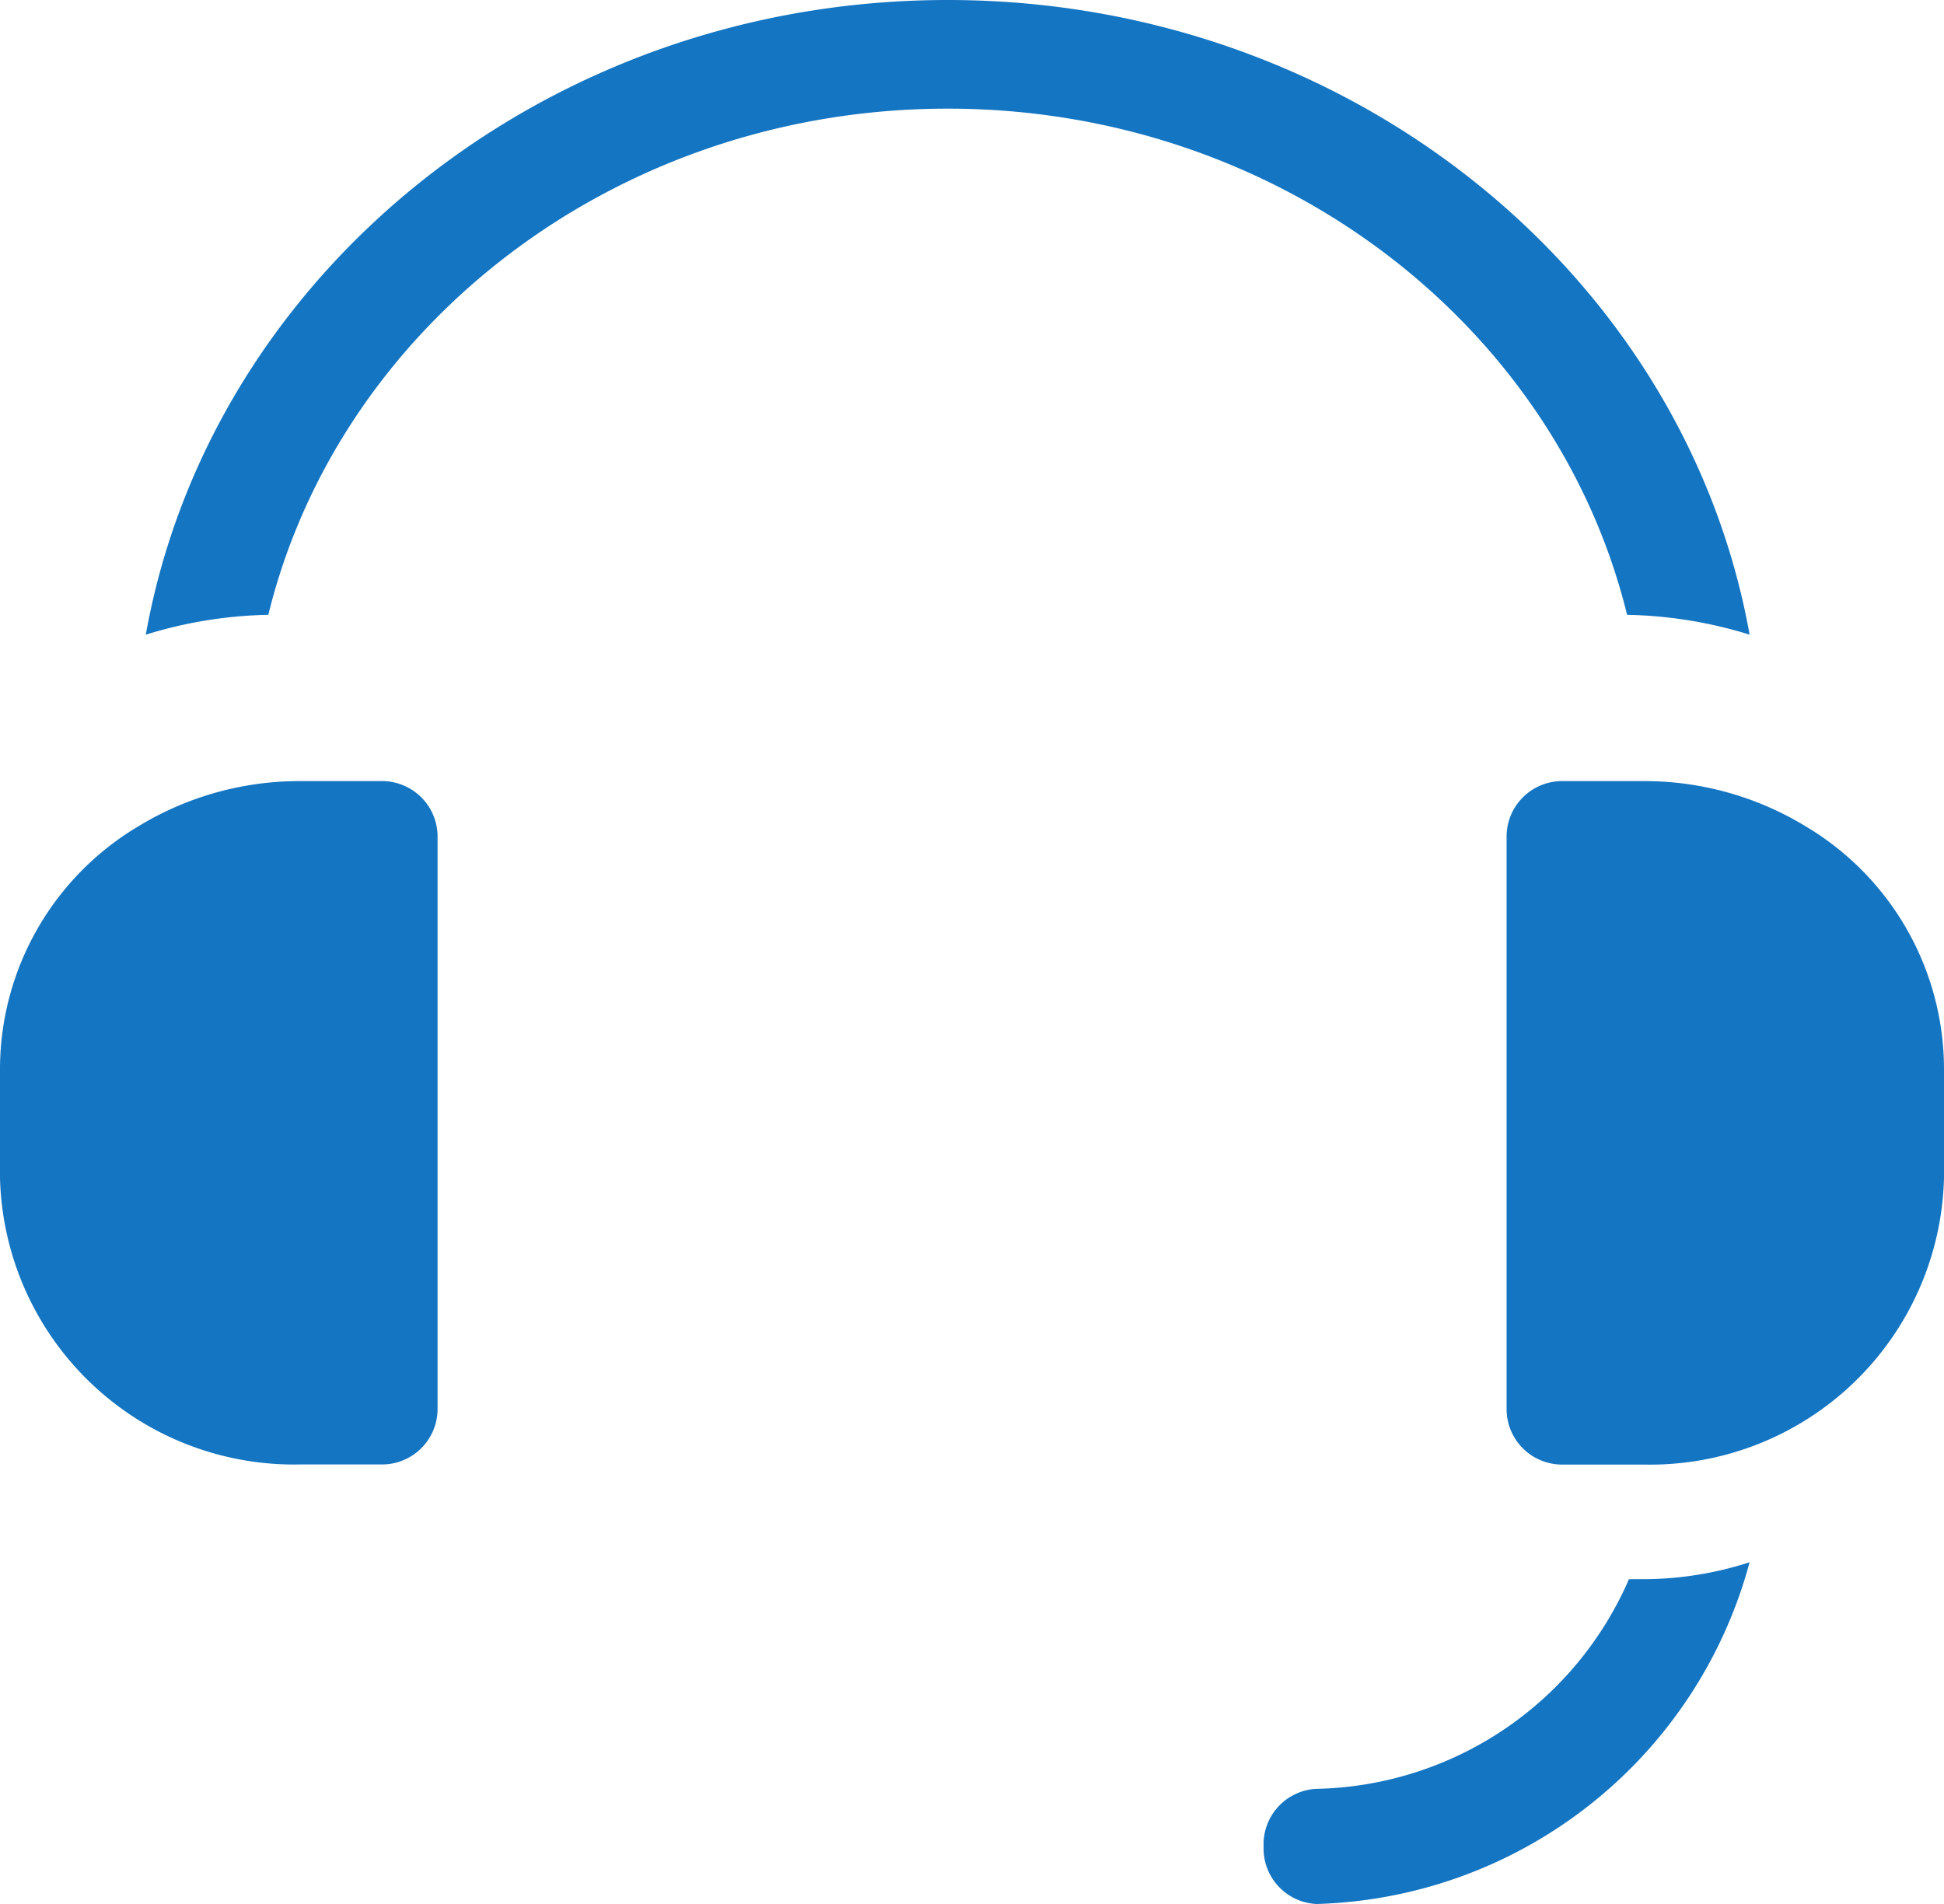 <svg id="Group_7" data-name="Group 7" xmlns="http://www.w3.org/2000/svg" width="49" height="48" viewBox="0 0 49 48">
  <g id="_001-headset-1" data-name="001-headset-1">
    <path id="Path" d="M7.551,1.148A7.8,7.8,0,0,0,3.458,0H1.429A1.4,1.4,0,0,0,0,1.365v14.5a1.4,1.4,0,0,0,1.429,1.365H3.458A7.411,7.411,0,0,0,11.025,10V7.227A7.129,7.129,0,0,0,7.551,1.148Z" transform="translate(37.975 19.692)" fill="#1475c2"/>
    <path id="Path-2" data-name="Path" d="M9.545.427H9.209A8.78,8.78,0,0,1,1.335,5.712,1.4,1.4,0,0,0,0,7.164,1.4,1.4,0,0,0,1.335,8.615,11.642,11.642,0,0,0,12.25,0,8.765,8.765,0,0,1,9.545.427Z" transform="translate(31.85 39.385)" fill="#1475c2"/>
    <path id="Path-3" data-name="Path" d="M20.213,0C10.067,0,1.622,6.933,0,16a11.063,11.063,0,0,1,3.088-.5C4.876,8.2,11.875,2.739,20.213,2.739S35.549,8.2,37.337,15.5a11.064,11.064,0,0,1,3.088.5C38.8,6.933,30.358,0,20.213,0Z" transform="translate(3.675)" fill="#1475c2"/>
    <path id="Path-4" data-name="Path" d="M9.6,0H7.567A7.8,7.8,0,0,0,3.475,1.147,7.13,7.13,0,0,0,0,7.227V10a7.412,7.412,0,0,0,7.567,7.227H9.6a1.4,1.4,0,0,0,1.429-1.365V1.365A1.4,1.4,0,0,0,9.6,0Z" transform="translate(0 19.692)" fill="#1475c2"/>
  </g>
</svg>
